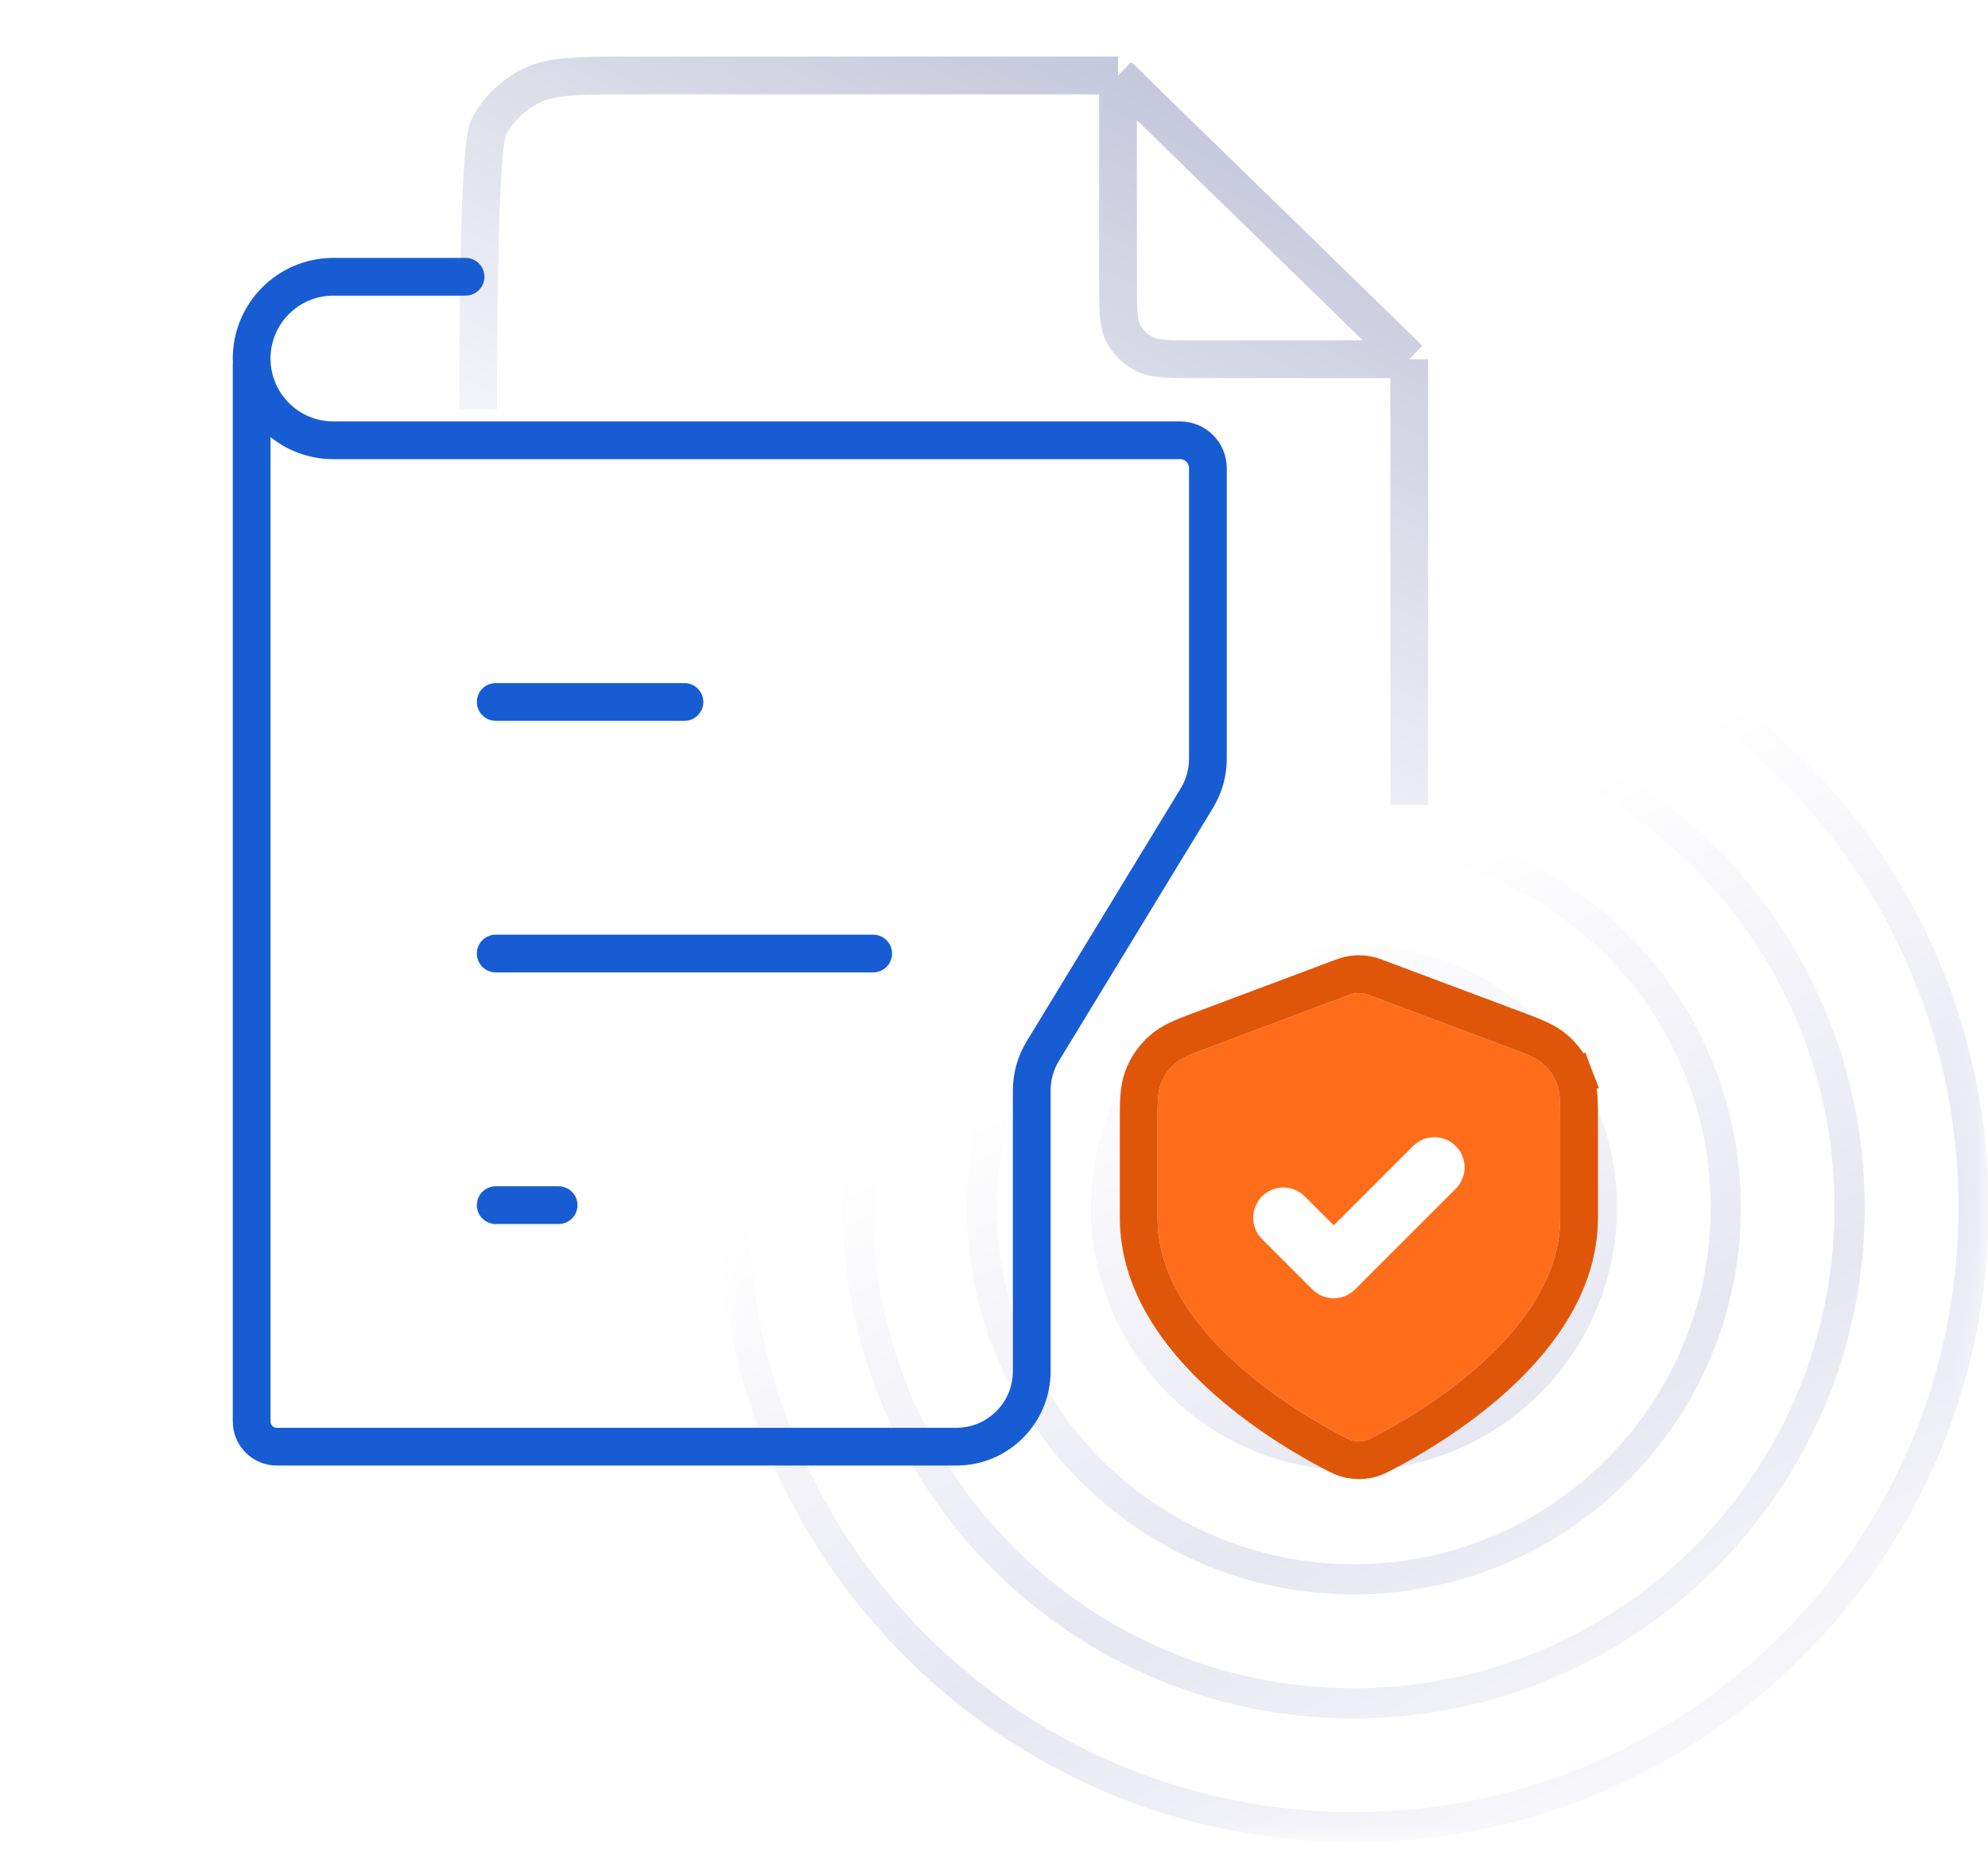 <svg xmlns:xlink="http://www.w3.org/1999/xlink" xmlns="http://www.w3.org/2000/svg" width="79" height="74" viewBox="0 0 79 74" fill="none"><mask id="mask0_3173_2429" style="mask-type:alpha" maskUnits="userSpaceOnUse" x="28" y="23" width="51" height="50"><path d="M78.799 23H28.799V73H78.799V23Z" fill="url(#paint0_linear_3173_2429)"></path></mask><g mask="url(#mask0_3173_2429)"><path fill-rule="evenodd" clip-rule="evenodd" d="M29.764 47.996C29.764 34.725 40.524 23.966 53.797 23.966C67.069 23.966 77.829 34.725 77.829 47.996C77.829 61.267 67.069 72.025 53.797 72.025C40.524 72.025 29.764 61.267 29.764 47.996ZM53.797 22.766C39.861 22.766 28.564 34.062 28.564 47.996C28.564 61.93 39.861 73.225 53.797 73.225C67.732 73.225 79.029 61.93 79.029 47.996C79.029 34.062 67.732 22.766 53.797 22.766ZM34.69 47.997C34.69 37.446 43.244 28.893 53.796 28.893C64.348 28.893 72.902 37.446 72.902 47.997C72.902 58.548 64.348 67.101 53.796 67.101C43.244 67.101 34.69 58.548 34.69 47.997ZM53.796 27.693C42.581 27.693 33.49 36.784 33.49 47.997C33.49 59.211 42.581 68.301 53.796 68.301C65.01 68.301 74.102 59.211 74.102 47.997C74.102 36.784 65.01 27.693 53.796 27.693ZM53.799 33.817C45.968 33.817 39.62 40.164 39.62 47.995C39.62 55.825 45.968 62.172 53.799 62.172C61.63 62.172 67.978 55.825 67.978 47.995C67.978 40.164 61.63 33.817 53.799 33.817ZM38.42 47.995C38.42 39.502 45.305 32.617 53.799 32.617C62.293 32.617 69.178 39.502 69.178 47.995C69.178 56.487 62.293 63.372 53.799 63.372C45.305 63.372 38.42 56.487 38.42 47.995ZM44.549 47.994C44.549 42.884 48.692 38.742 53.802 38.742C58.913 38.742 63.055 42.884 63.055 47.994C63.055 53.103 58.913 57.246 53.802 57.246C48.692 57.246 44.549 53.103 44.549 47.994ZM53.802 37.542C48.029 37.542 43.349 42.221 43.349 47.994C43.349 53.766 48.029 58.446 53.802 58.446C59.575 58.446 64.255 53.766 64.255 47.994C64.255 42.221 59.575 37.542 53.802 37.542Z" fill="#C5C6DF"></path></g><path d="M44.429 3H25.171C23.011 3 21.931 3 21.106 3.41C20.38 3.77 19.79 4.345 19.42 5.053C19 5.857 19 14.159 19 16.265M44.429 3L56 14.278M44.429 3V11.27C44.429 12.323 44.429 12.849 44.639 13.252C44.824 13.605 45.119 13.893 45.482 14.073C45.894 14.278 46.434 14.278 47.514 14.278H56M56 14.278V32" stroke="url(#paint1_linear_3173_2429)" stroke-width="1.5"></path><path d="M18.5 11H13.25C11.455 11 10 12.455 10 14.25V14.25C10 16.045 11.455 17.5 13.25 17.5H46.893C47.505 17.5 48 17.995 48 18.607V30.159C48 30.709 47.849 31.249 47.563 31.719L41.437 41.781C41.151 42.251 41 42.791 41 43.341V54.5C41 56.157 39.657 57.5 38 57.5H11C10.448 57.5 10 57.052 10 56.5V14.5" stroke="#175CD3" stroke-width="1.5" stroke-linecap="round"></path><g filter="url(#filter0_dddi_3173_2429)"><path d="M53.359 57.083C53.564 57.19 53.667 57.243 53.809 57.271C53.92 57.292 54.08 57.292 54.191 57.271C54.333 57.243 54.436 57.19 54.641 57.083C56.54 56.093 62 52.861 62 48.4V44.617C62 43.818 62 43.418 61.869 43.075C61.754 42.771 61.566 42.5 61.322 42.285C61.047 42.042 60.672 41.902 59.924 41.621L54.562 39.61C54.354 39.532 54.25 39.493 54.143 39.478C54.048 39.464 53.952 39.464 53.857 39.478C53.75 39.493 53.646 39.532 53.438 39.61L48.076 41.621C47.328 41.902 46.953 42.042 46.678 42.285C46.434 42.5 46.246 42.771 46.131 43.075C46 43.418 46 43.818 46 44.617V48.4C46 52.861 51.46 56.093 53.359 57.083Z" fill="#FF6D1B"></path><path d="M53.012 57.748C53.024 57.754 53.035 57.76 53.047 57.766C53.221 57.857 53.414 57.958 53.666 58.007C53.871 58.047 54.129 58.047 54.334 58.007C54.586 57.958 54.779 57.857 54.953 57.766C54.965 57.76 54.976 57.754 54.988 57.748C55.964 57.24 57.87 56.148 59.543 54.593C61.2 53.052 62.75 50.943 62.75 48.4V44.617C62.75 44.576 62.75 44.536 62.75 44.496C62.751 43.816 62.751 43.283 62.57 42.808L61.869 43.075L62.57 42.808C62.411 42.39 62.153 42.018 61.818 41.723C61.437 41.386 60.937 41.2 60.301 40.962C60.263 40.947 60.225 40.933 60.187 40.919L54.825 38.908C54.812 38.903 54.798 38.898 54.784 38.893C54.618 38.83 54.44 38.763 54.25 38.736C54.084 38.712 53.916 38.712 53.75 38.736C53.56 38.763 53.382 38.83 53.216 38.893C53.202 38.898 53.188 38.903 53.175 38.908L47.813 40.919C47.775 40.933 47.737 40.947 47.699 40.962C47.063 41.2 46.563 41.386 46.182 41.723C45.847 42.018 45.589 42.39 45.43 42.808C45.249 43.283 45.249 43.816 45.25 44.496C45.25 44.536 45.25 44.576 45.25 44.617V48.4C45.25 50.943 46.8 53.052 48.457 54.593C50.13 56.148 52.036 57.24 53.012 57.748Z" stroke="#DF5609" stroke-width="1.5" stroke-linecap="round"></path></g><path d="M51 48.399L53 50.399L57 46.399" stroke="white" stroke-width="2.4" stroke-linecap="round" stroke-linejoin="round"></path><path d="M19.699 27.9H27.199M19.699 37.9H34.699M19.699 47.9H22.199" stroke="#175CD3" stroke-width="1.5" stroke-linecap="round"></path><defs><filter id="filter0_dddi_3173_2429" x="36.099" y="33.168" width="35.801" height="37.619" filterUnits="userSpaceOnUse" color-interpolation-filters="sRGB"><feGaussianBlur stdDeviation="1.2"></feGaussianBlur><feGaussianBlur stdDeviation="4.2"></feGaussianBlur><feGaussianBlur stdDeviation="1.2"></feGaussianBlur></filter><linearGradient id="paint0_linear_3173_2429" x1="51.473" y1="36.953" x2="70.078" y2="73" gradientUnits="userSpaceOnUse"><stop stop-color="#778AEB" stop-opacity="0"></stop><stop offset="0.526" stop-color="#5795E9" stop-opacity="0.433"></stop><stop offset="1" stop-color="#3AA0E8" stop-opacity="0.04"></stop></linearGradient><linearGradient id="paint1_linear_3173_2429" x1="54.159" y1="0.583" x2="40.121" y2="27.327" gradientUnits="userSpaceOnUse"><stop stop-color="#BABCD4"></stop><stop offset="1" stop-color="#F3F4F8"></stop></linearGradient></defs></svg>